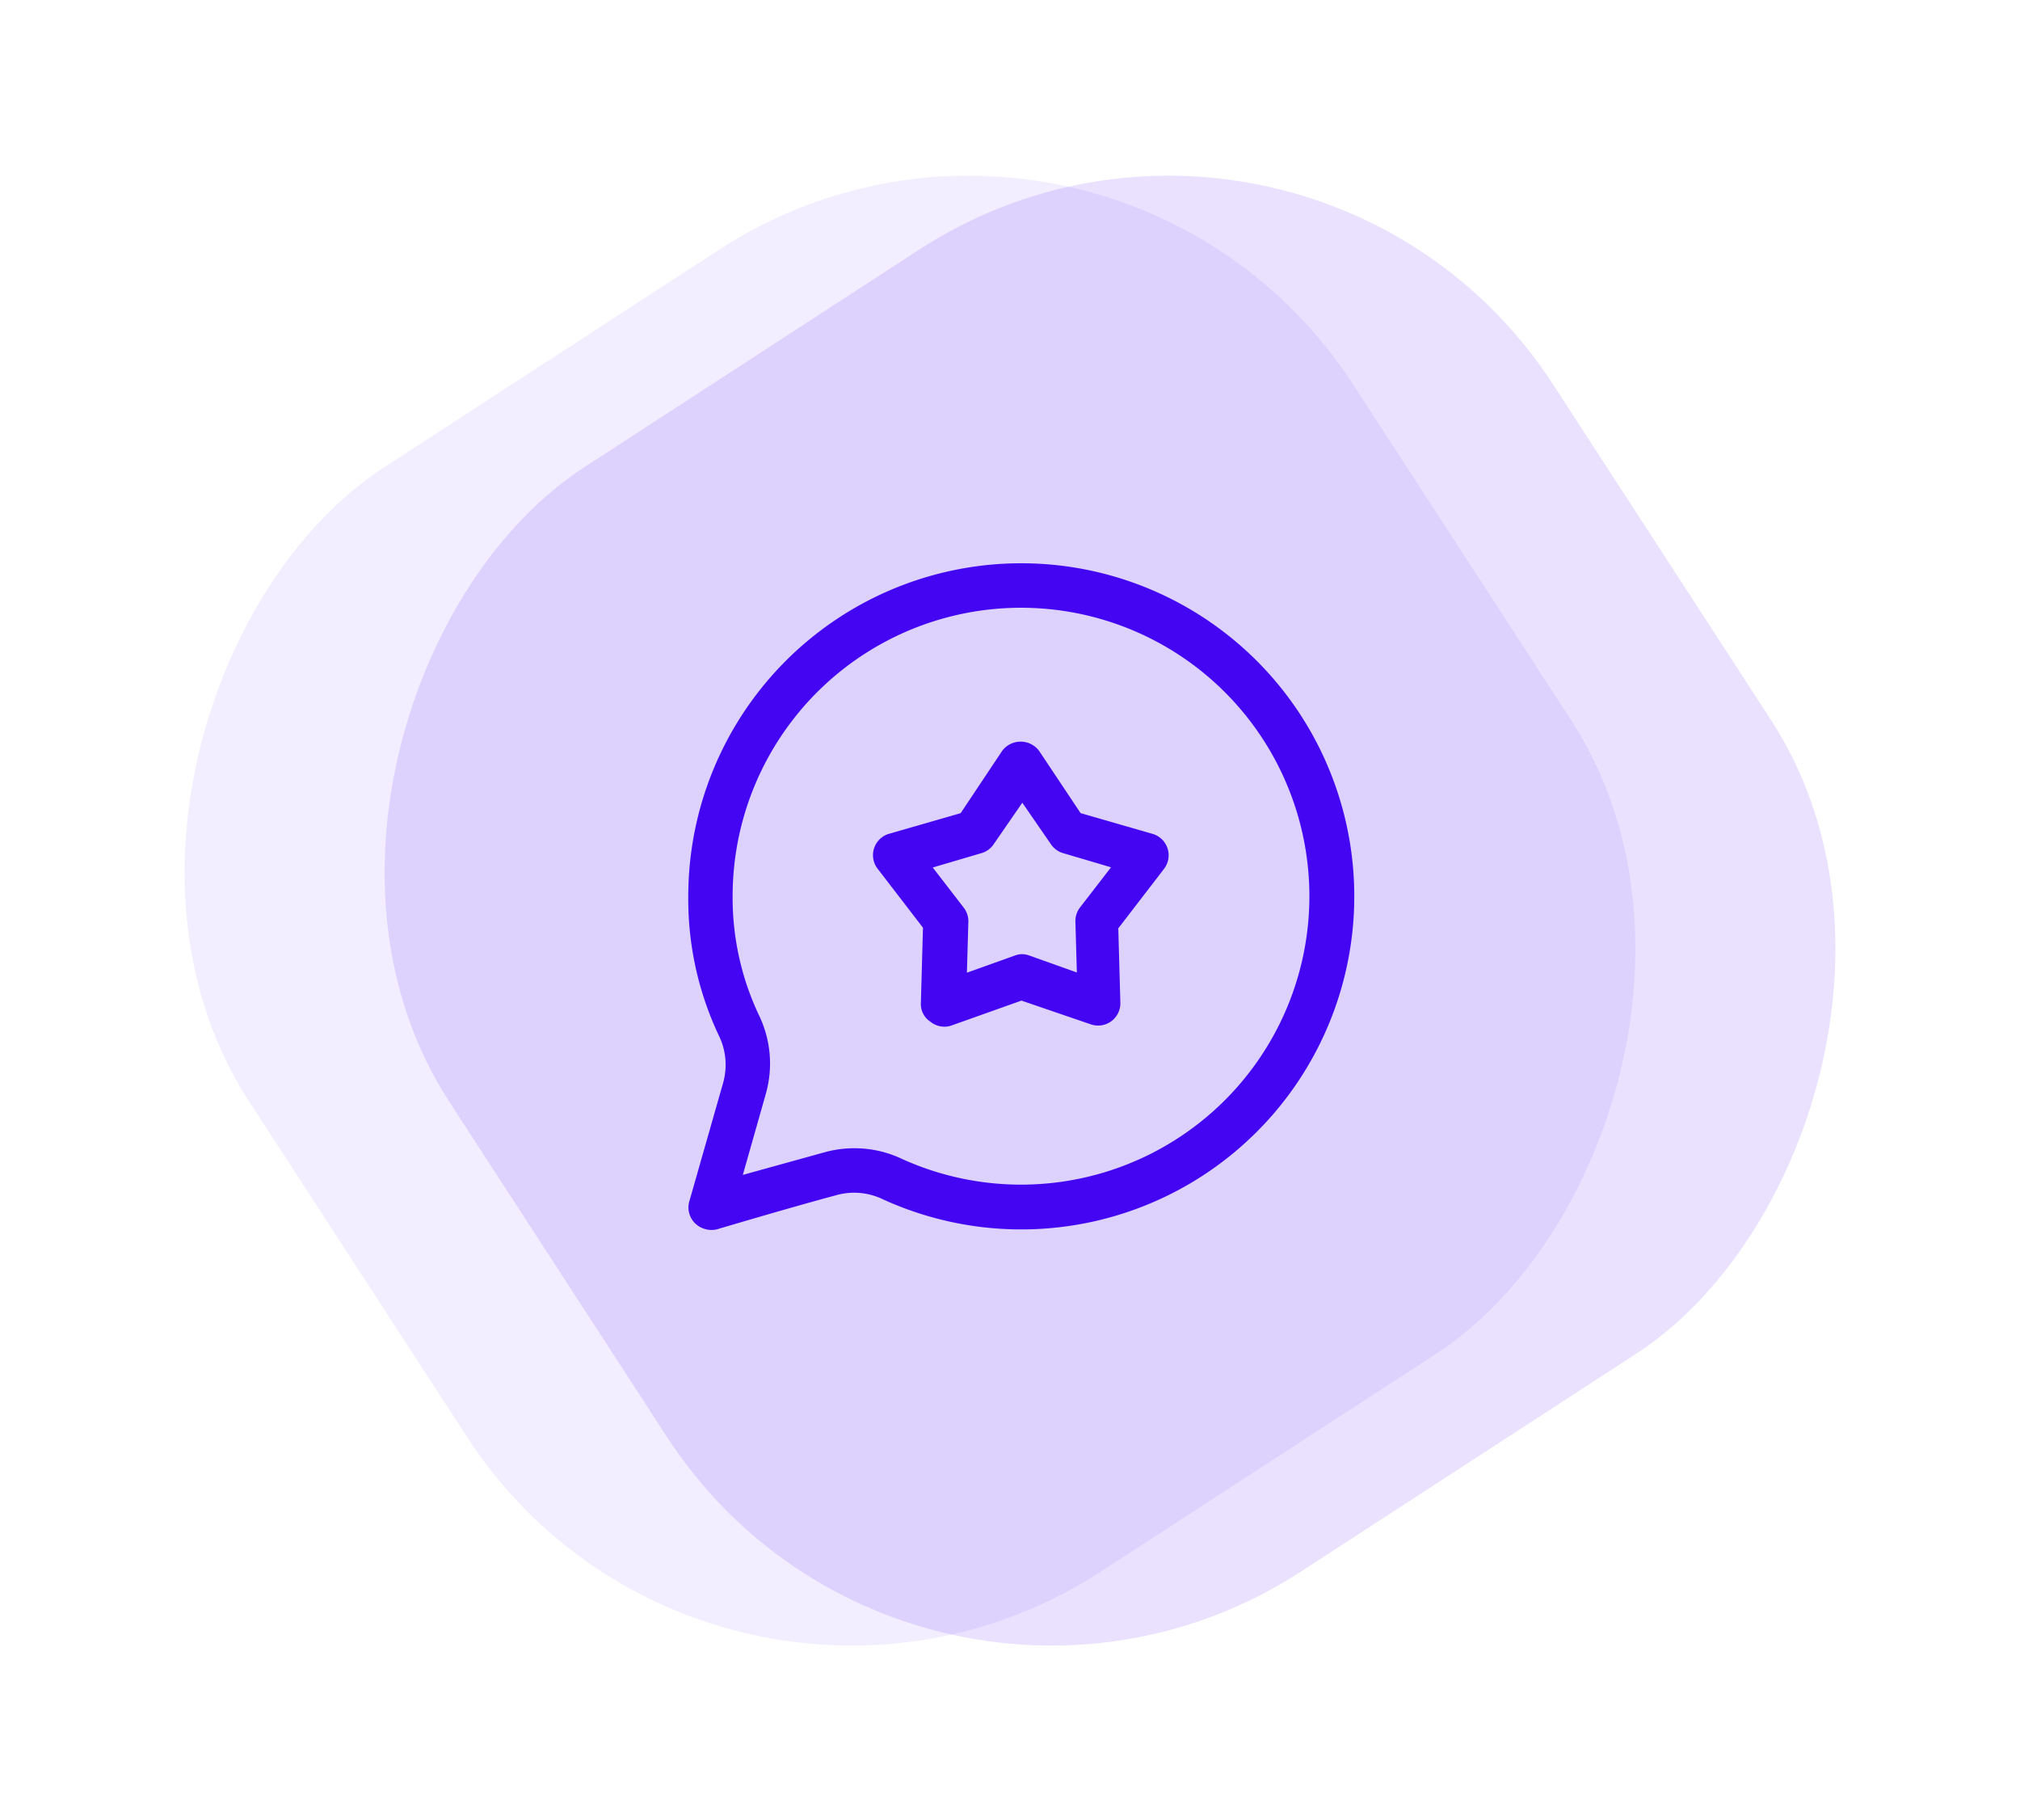 <svg xmlns="http://www.w3.org/2000/svg" width="97.001" height="87.397" viewBox="0 0 97.001 87.397">
  <g id="iconStrongerBranding" transform="translate(-353.949 -1344.949)">
    <rect id="Rectangle_315" data-name="Rectangle 315" width="63.179" height="63.179" rx="22" transform="matrix(0.545, 0.839, -0.839, 0.545, 416.539, 1344.949)" fill="rgba(68,6,242,0.12)"/>
    <rect id="Rectangle_316" data-name="Rectangle 316" width="63.179" height="63.179" rx="22" transform="matrix(0.545, 0.839, -0.839, 0.545, 406.935, 1344.949)" fill="rgba(68,6,242,0.07)"/>
    <g id="feedback" transform="translate(385 1370)">
      <path id="Path_835" data-name="Path 835" d="M2.31,33.664a1.069,1.069,0,0,1-.27-1L3.67,26.95a3.185,3.185,0,0,0-.19-2.258A15.3,15.3,0,0,1,2,17.987a15.991,15.991,0,1,1,9.34,14.538,3.172,3.172,0,0,0-2.25-.19c-2.17.58-5.73,1.639-5.73,1.639a1.141,1.141,0,0,1-1.05-.31ZM10,30.077a5.3,5.3,0,0,1,2.28.52,13.848,13.848,0,1,0-8.15-12.61,13.171,13.171,0,0,0,1.28,5.735,5.322,5.322,0,0,1,.31,3.757l-1.1,3.877,3.9-1.079a5.284,5.284,0,0,1,1.48-.2Z" fill="#4406f2"/>
      <path id="Path_836" data-name="Path 836" d="M13.61,24a1,1,0,0,1-.44-.89l.1-3.61-2.2-2.86A1.07,1.07,0,0,1,11.61,15l3.47-1,2-3a1.11,1.11,0,0,1,1.76,0l2,3,3.47,1a1.07,1.07,0,0,1,.54,1.67l-2.2,2.86.1,3.61a1.07,1.07,0,0,1-1.42,1L18,23l-3.4,1.21a1.07,1.07,0,0,1-.99-.21ZM18,20.77a1.08,1.08,0,0,1,.36.06l2.3.82-.07-2.44a1.07,1.07,0,0,1,.22-.68L22.3,16.6,20,15.92a1.06,1.06,0,0,1-.58-.42l-1.38-2-1.38,2a1.06,1.06,0,0,1-.58.42l-2.34.69,1.49,1.93a1.07,1.07,0,0,1,.22.68l-.07,2.44,2.29-.82a1.08,1.08,0,0,1,.33-.07Z" transform="translate(0 -0.012)" fill="#4406f2"/>
    </g>
  </g>
</svg>
